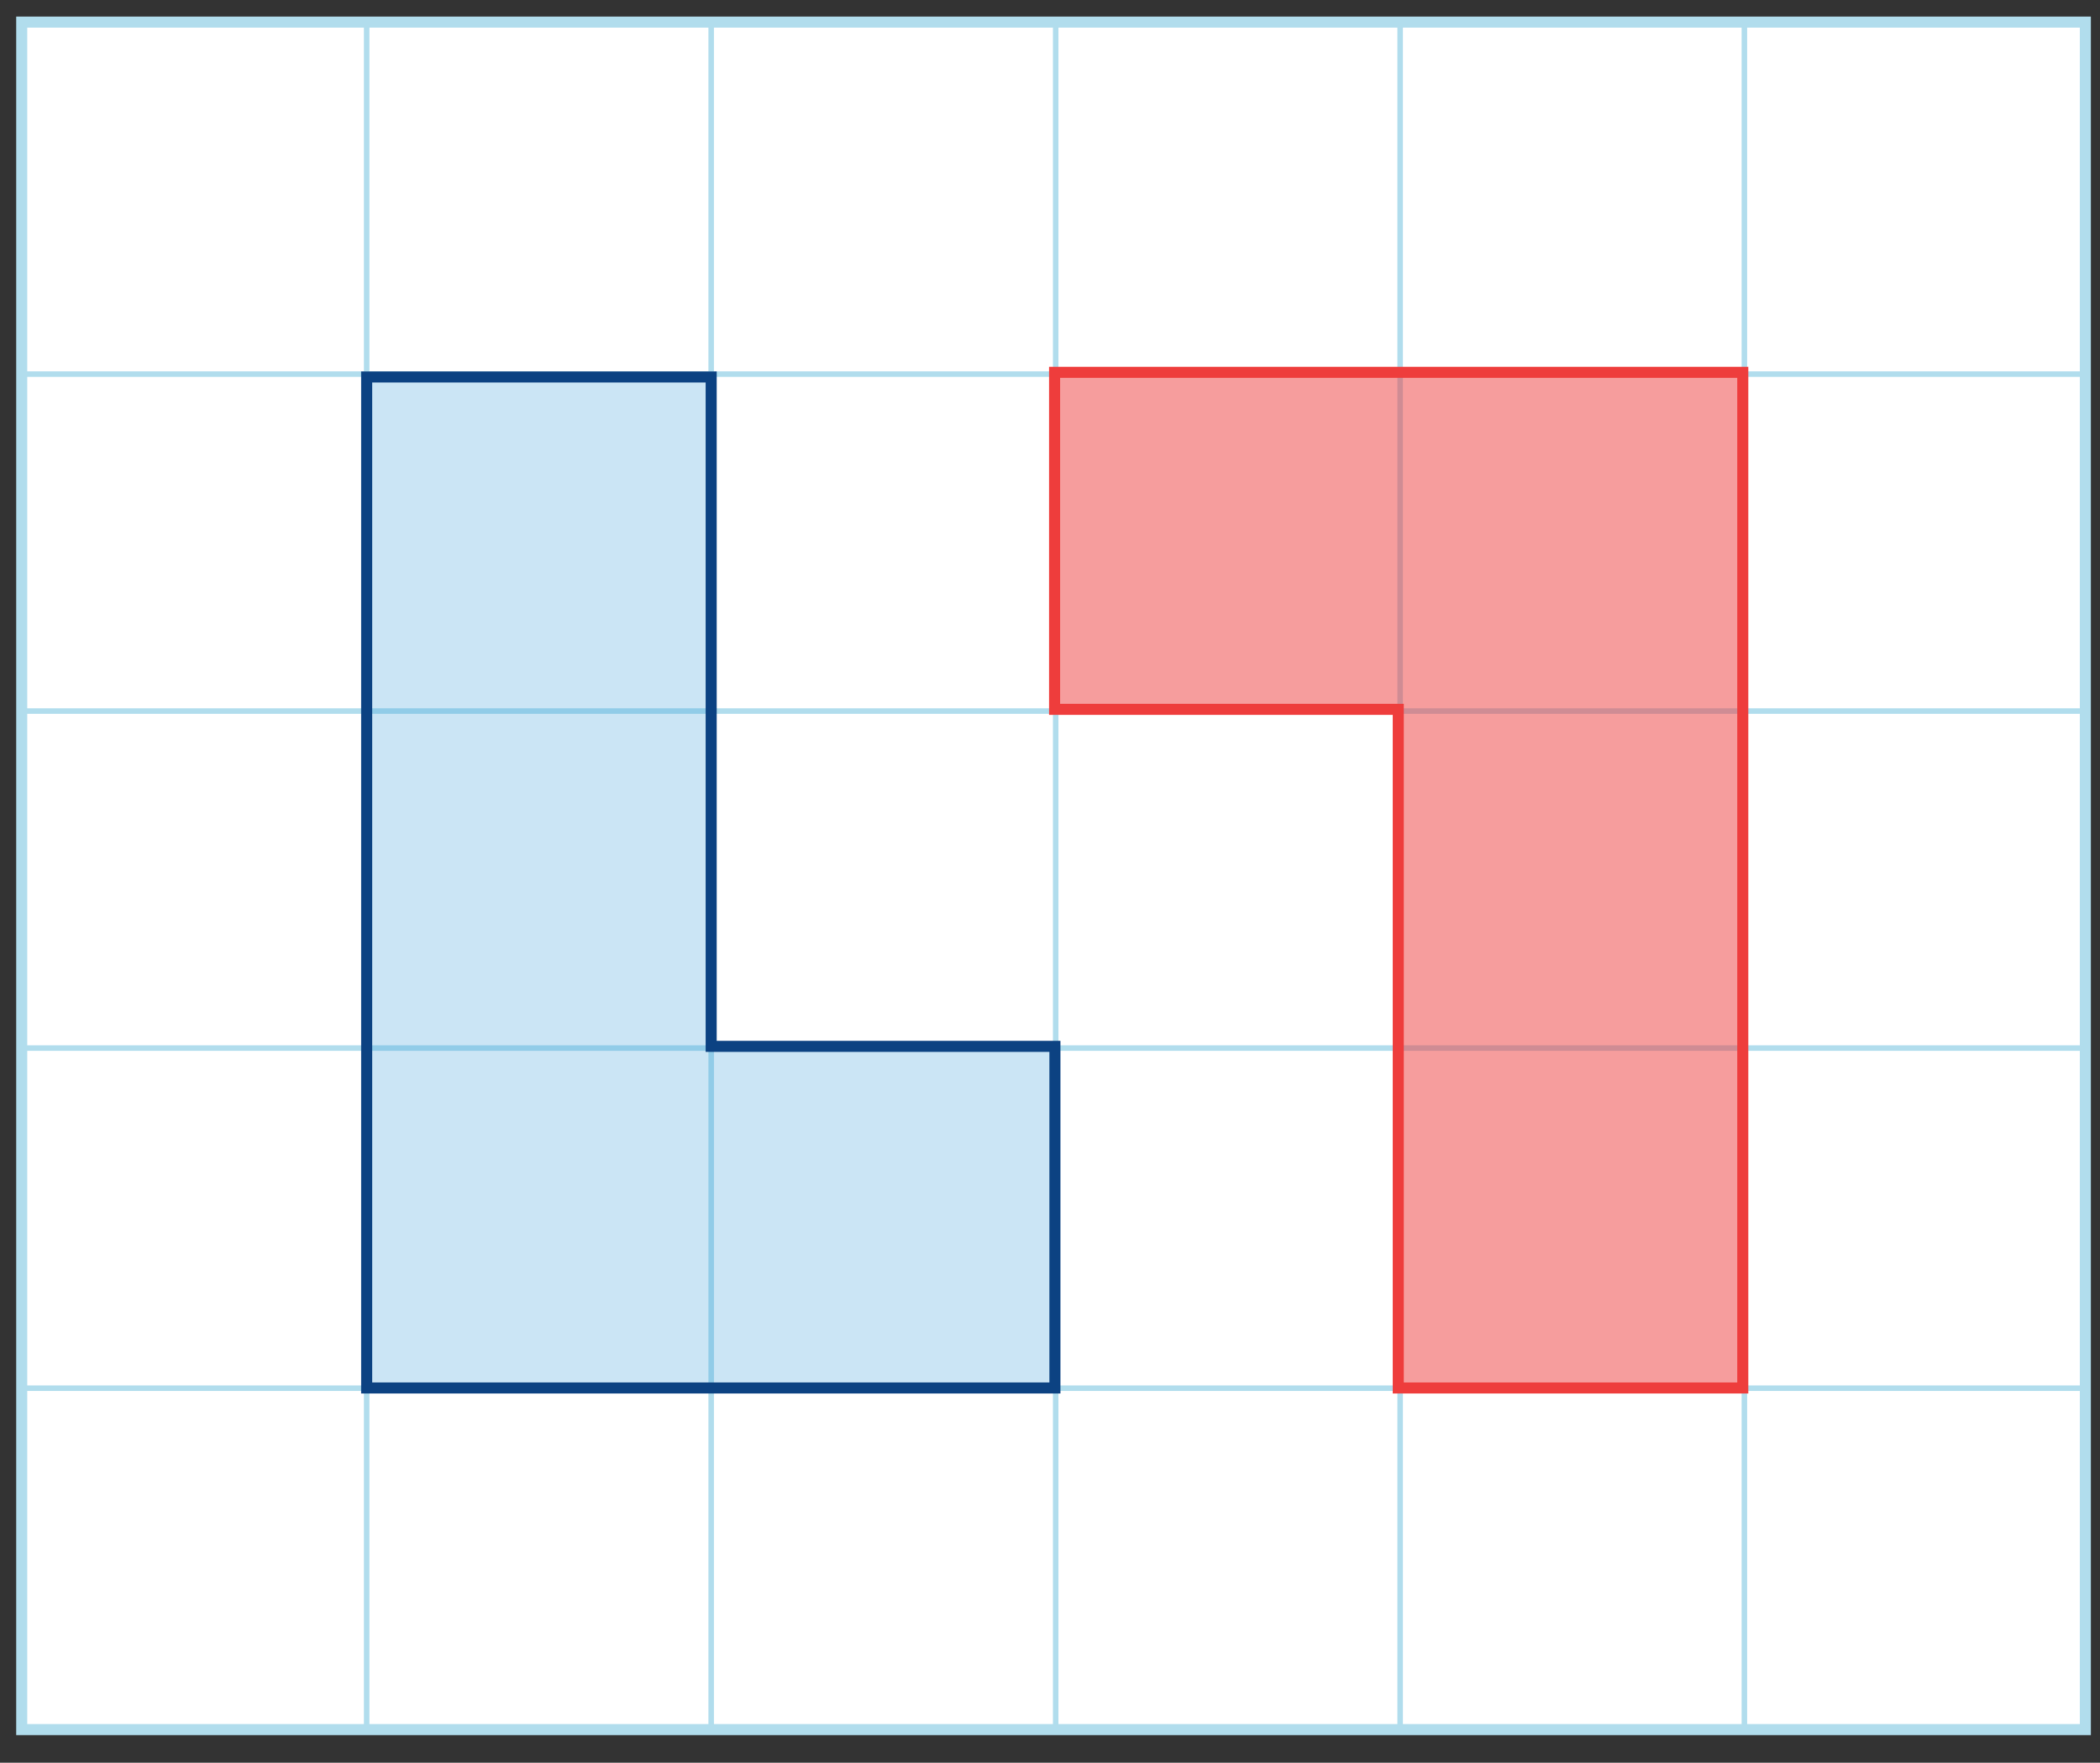 <svg xmlns="http://www.w3.org/2000/svg" width="380" height="319" viewBox="0 0 380 319"><rect x="0" y="0" width="380" height="319" fill="#333333" stroke="none"/><rect x="3.93" y="4" width="373.42" height="309" fill="#fff" stroke="#b1dded" stroke-miterlimit="10" stroke-width="2"/><line x1="4.25" y1="189.67" x2="377.52" y2="189.67" fill="none" stroke="#b1dded" stroke-miterlimit="10"/><line x1="4.25" y1="251.22" x2="377.52" y2="251.22" fill="none" stroke="#b1dded" stroke-miterlimit="10"/><line x1="4.25" y1="128.68" x2="377.52" y2="128.68" fill="none" stroke="#b1dded" stroke-miterlimit="10"/><line x1="4.25" y1="67.7" x2="377.52" y2="67.7" fill="none" stroke="#b1dded" stroke-miterlimit="10"/><line x1="191.03" y1="3.76" x2="191.03" y2="312.86" fill="none" stroke="#b1dded" stroke-miterlimit="10"/><line x1="128.69" y1="3.76" x2="128.69" y2="312.86" fill="none" stroke="#b1dded" stroke-miterlimit="10"/><line x1="253.36" y1="3.76" x2="253.36" y2="312.86" fill="none" stroke="#b1dded" stroke-miterlimit="10"/><line x1="66.35" y1="3.76" x2="66.35" y2="312.86" fill="none" stroke="#b1dded" stroke-miterlimit="10"/><line x1="315.65" y1="3.76" x2="315.65" y2="312.86" fill="none" stroke="#b1dded" stroke-miterlimit="10"/><polygon points="66.35 68.22 128.69 68.22 128.69 189.36 190.89 189.36 190.89 251.18 66.35 251.18 66.35 68.22" fill="#309bd9" opacity="0.25"/><polygon points="66.35 68.22 128.69 68.22 128.69 189.36 190.89 189.36 190.89 251.18 66.35 251.18 66.35 68.22" fill="none" stroke="#0c4282" stroke-miterlimit="10" stroke-width="2"/><polygon points="315.36 251.18 253.02 251.18 253.02 128.37 190.83 128.37 190.83 67.38 315.36 67.38 315.36 251.18" fill="#ee3d3c" opacity="0.5"/><polygon points="315.36 251.18 253.02 251.18 253.02 128.37 190.83 128.37 190.83 67.38 315.36 67.38 315.36 251.18" fill="none" stroke="#ee3d3c" stroke-miterlimit="10" stroke-width="2"/></svg>